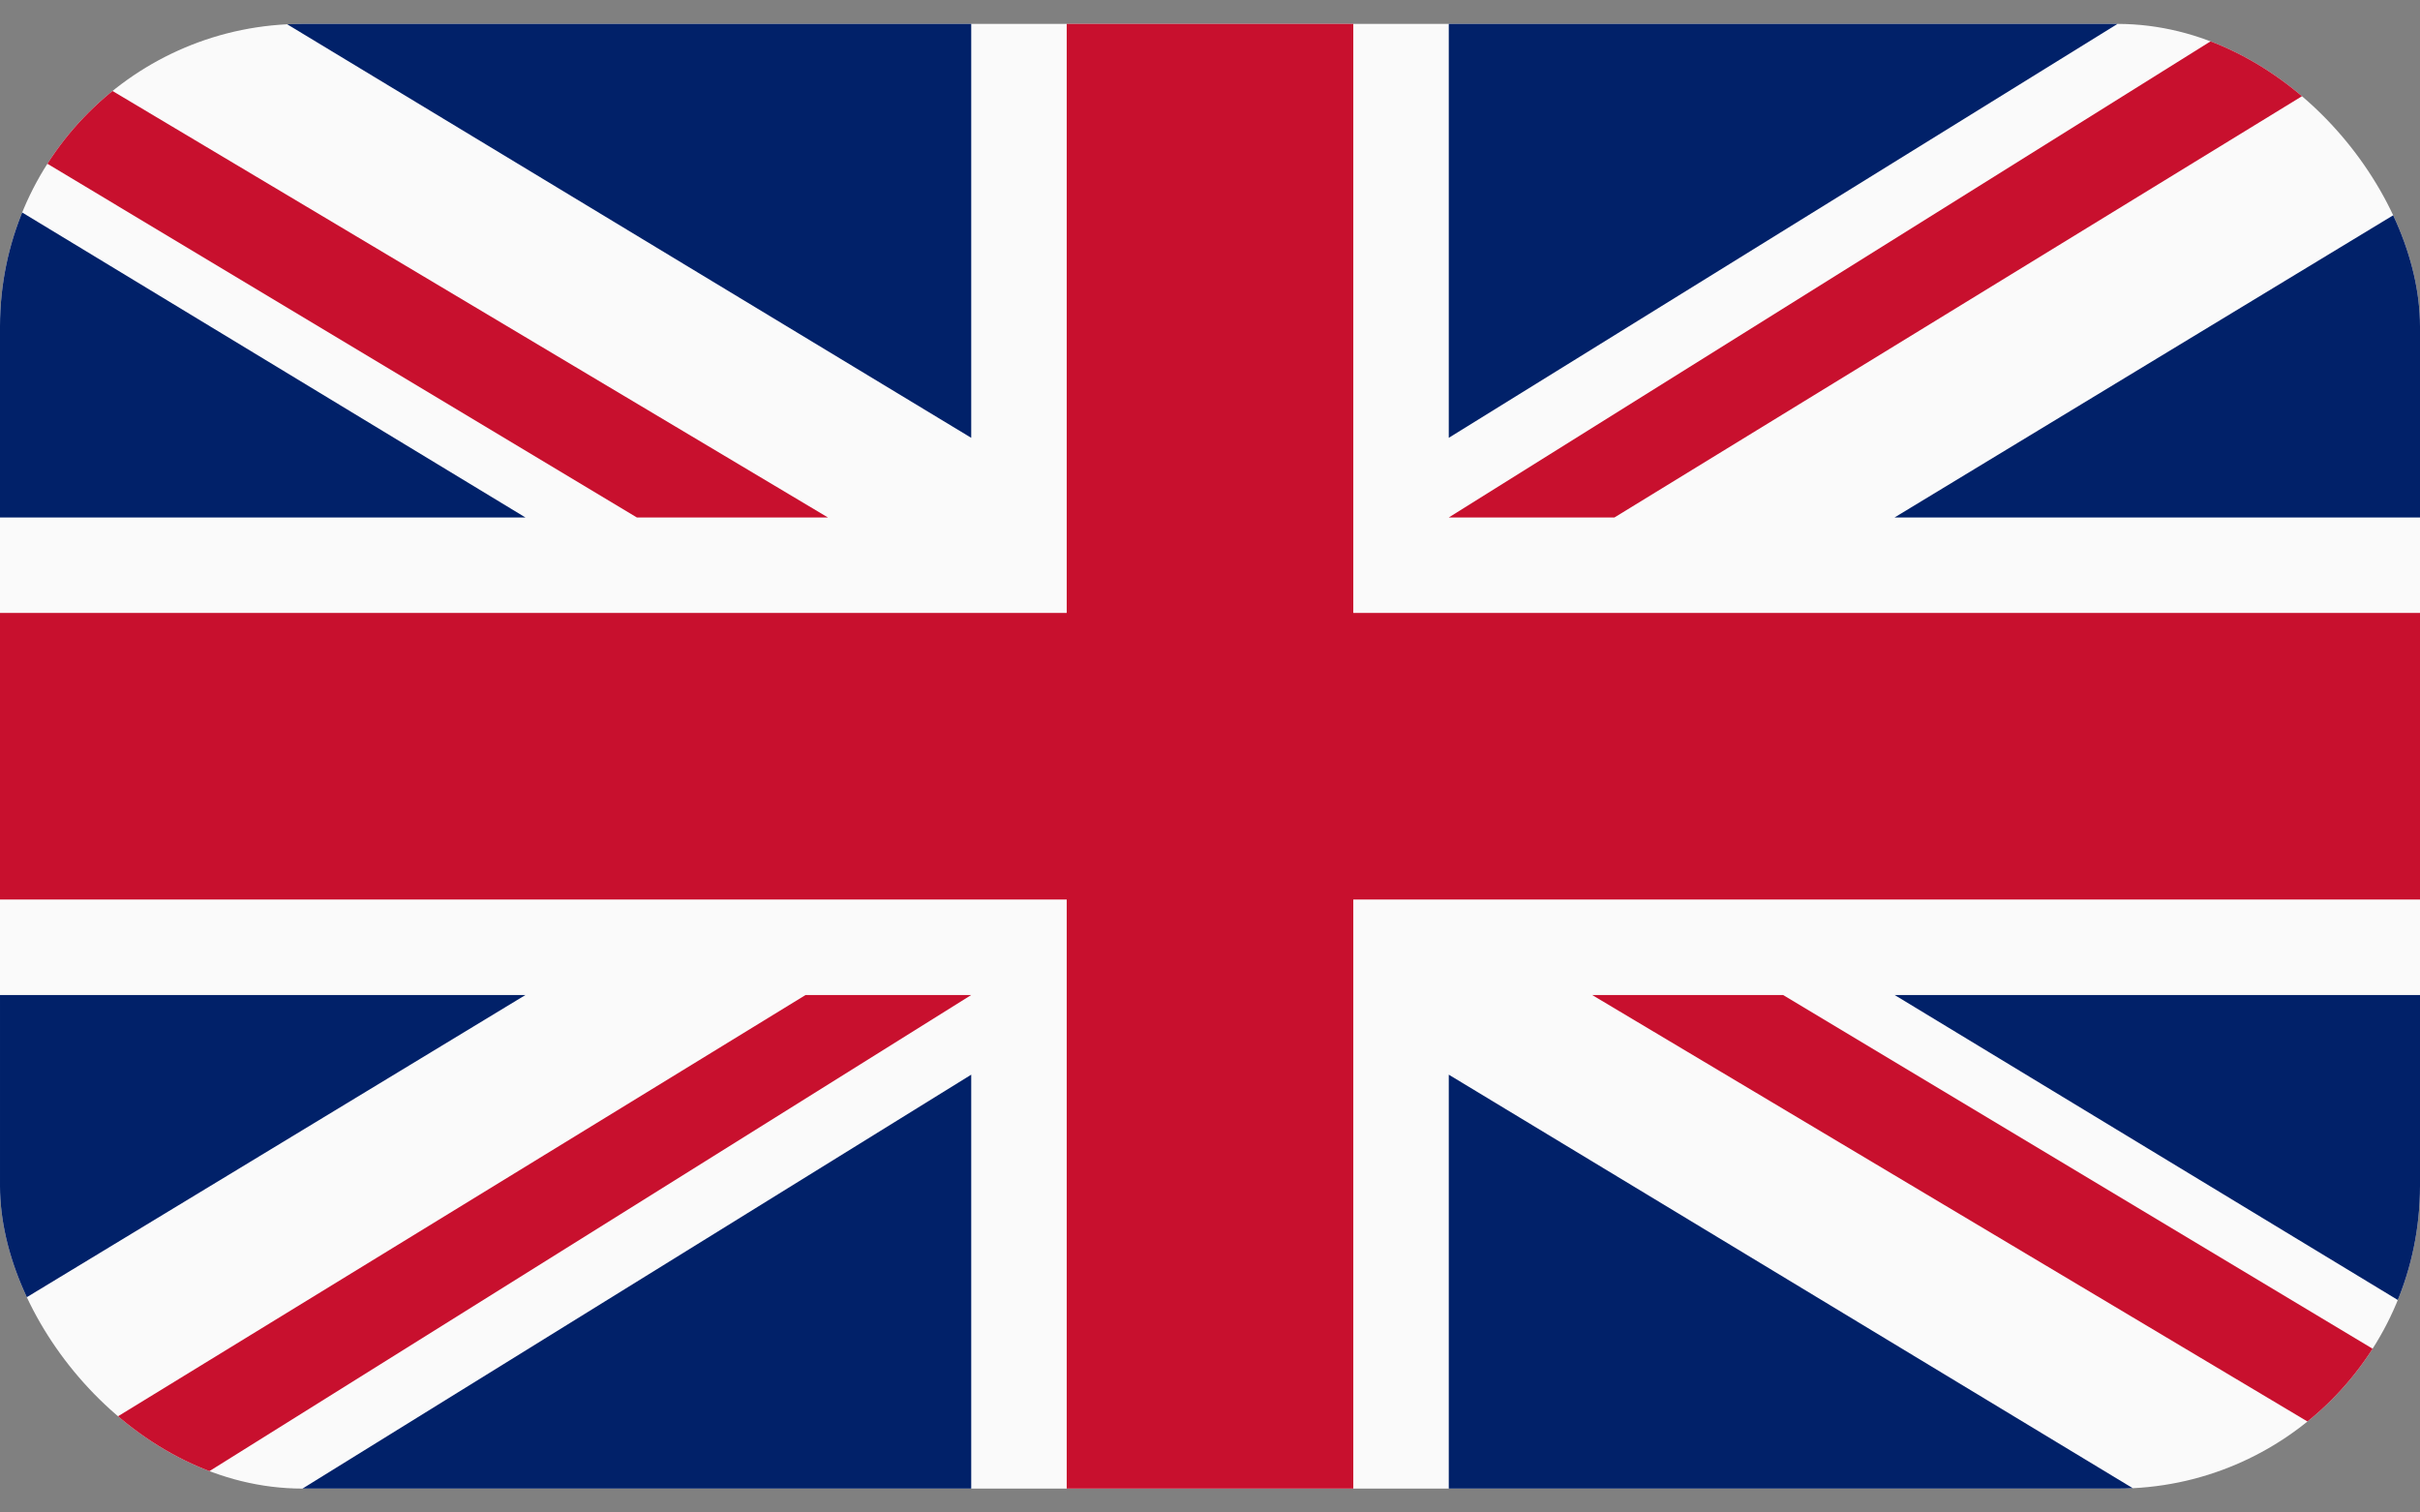 <svg width="24" height="15" viewBox="0 0 24 15" fill="none" xmlns="http://www.w3.org/2000/svg">
<rect x="0" y="0" width="24" height="15" fill="#808080" stroke="none"/>
<g clip-path="url(#clip0_1177_5213)">
<rect y="0.237" width="24" height="14.526" fill="#FAFAFA"/>
<path fill-rule="evenodd" clip-rule="evenodd" d="M24 13.026V9.868H18.79L24 13.026Z" fill="#012169"/>
<path fill-rule="evenodd" clip-rule="evenodd" d="M17.684 9.868L24 13.658L24 14.763L15.79 9.868H17.684Z" fill="#C8102E"/>
<path fill-rule="evenodd" clip-rule="evenodd" d="M14.368 14.763H21.158L14.368 10.658V14.763Z" fill="#012169"/>
<path fill-rule="evenodd" clip-rule="evenodd" d="M9.632 14.763H3L9.632 10.658L9.632 14.763Z" fill="#012169"/>
<path fill-rule="evenodd" clip-rule="evenodd" d="M9.632 9.868L1.8 14.763L1.33514e-05 14.763L7.989 9.868H9.632Z" fill="#C8102E"/>
<path fill-rule="evenodd" clip-rule="evenodd" d="M4.52995e-05 13.026V9.868H5.211L4.52995e-05 13.026Z" fill="#012169"/>
<rect y="6.079" width="24" height="2.842" fill="#C8102E"/>
<rect x="10.579" y="0.237" width="2.842" height="14.526" fill="#C8102E"/>
<path fill-rule="evenodd" clip-rule="evenodd" d="M24 1.974V5.132H18.789L24 1.974Z" fill="#012169"/>
<path fill-rule="evenodd" clip-rule="evenodd" d="M14.368 5.132L22.2 0.237L24 0.237L16.011 5.132H14.368Z" fill="#C8102E"/>
<path fill-rule="evenodd" clip-rule="evenodd" d="M14.368 0.237H21L14.368 4.342L14.368 0.237Z" fill="#012169"/>
<path fill-rule="evenodd" clip-rule="evenodd" d="M9.632 0.237H2.842L9.632 4.342V0.237Z" fill="#012169"/>
<path fill-rule="evenodd" clip-rule="evenodd" d="M6.316 5.132L0 1.342L0 0.237L8.211 5.132H6.316Z" fill="#C8102E"/>
<path fill-rule="evenodd" clip-rule="evenodd" d="M0 1.974V5.132H5.211L0 1.974Z" fill="#012169"/>
</g>
<defs>
<clipPath id="clip0_1177_5213">
<rect y="0.237" width="24" height="14.526" rx="3" fill="white"/>
</clipPath>
</defs>
</svg>
